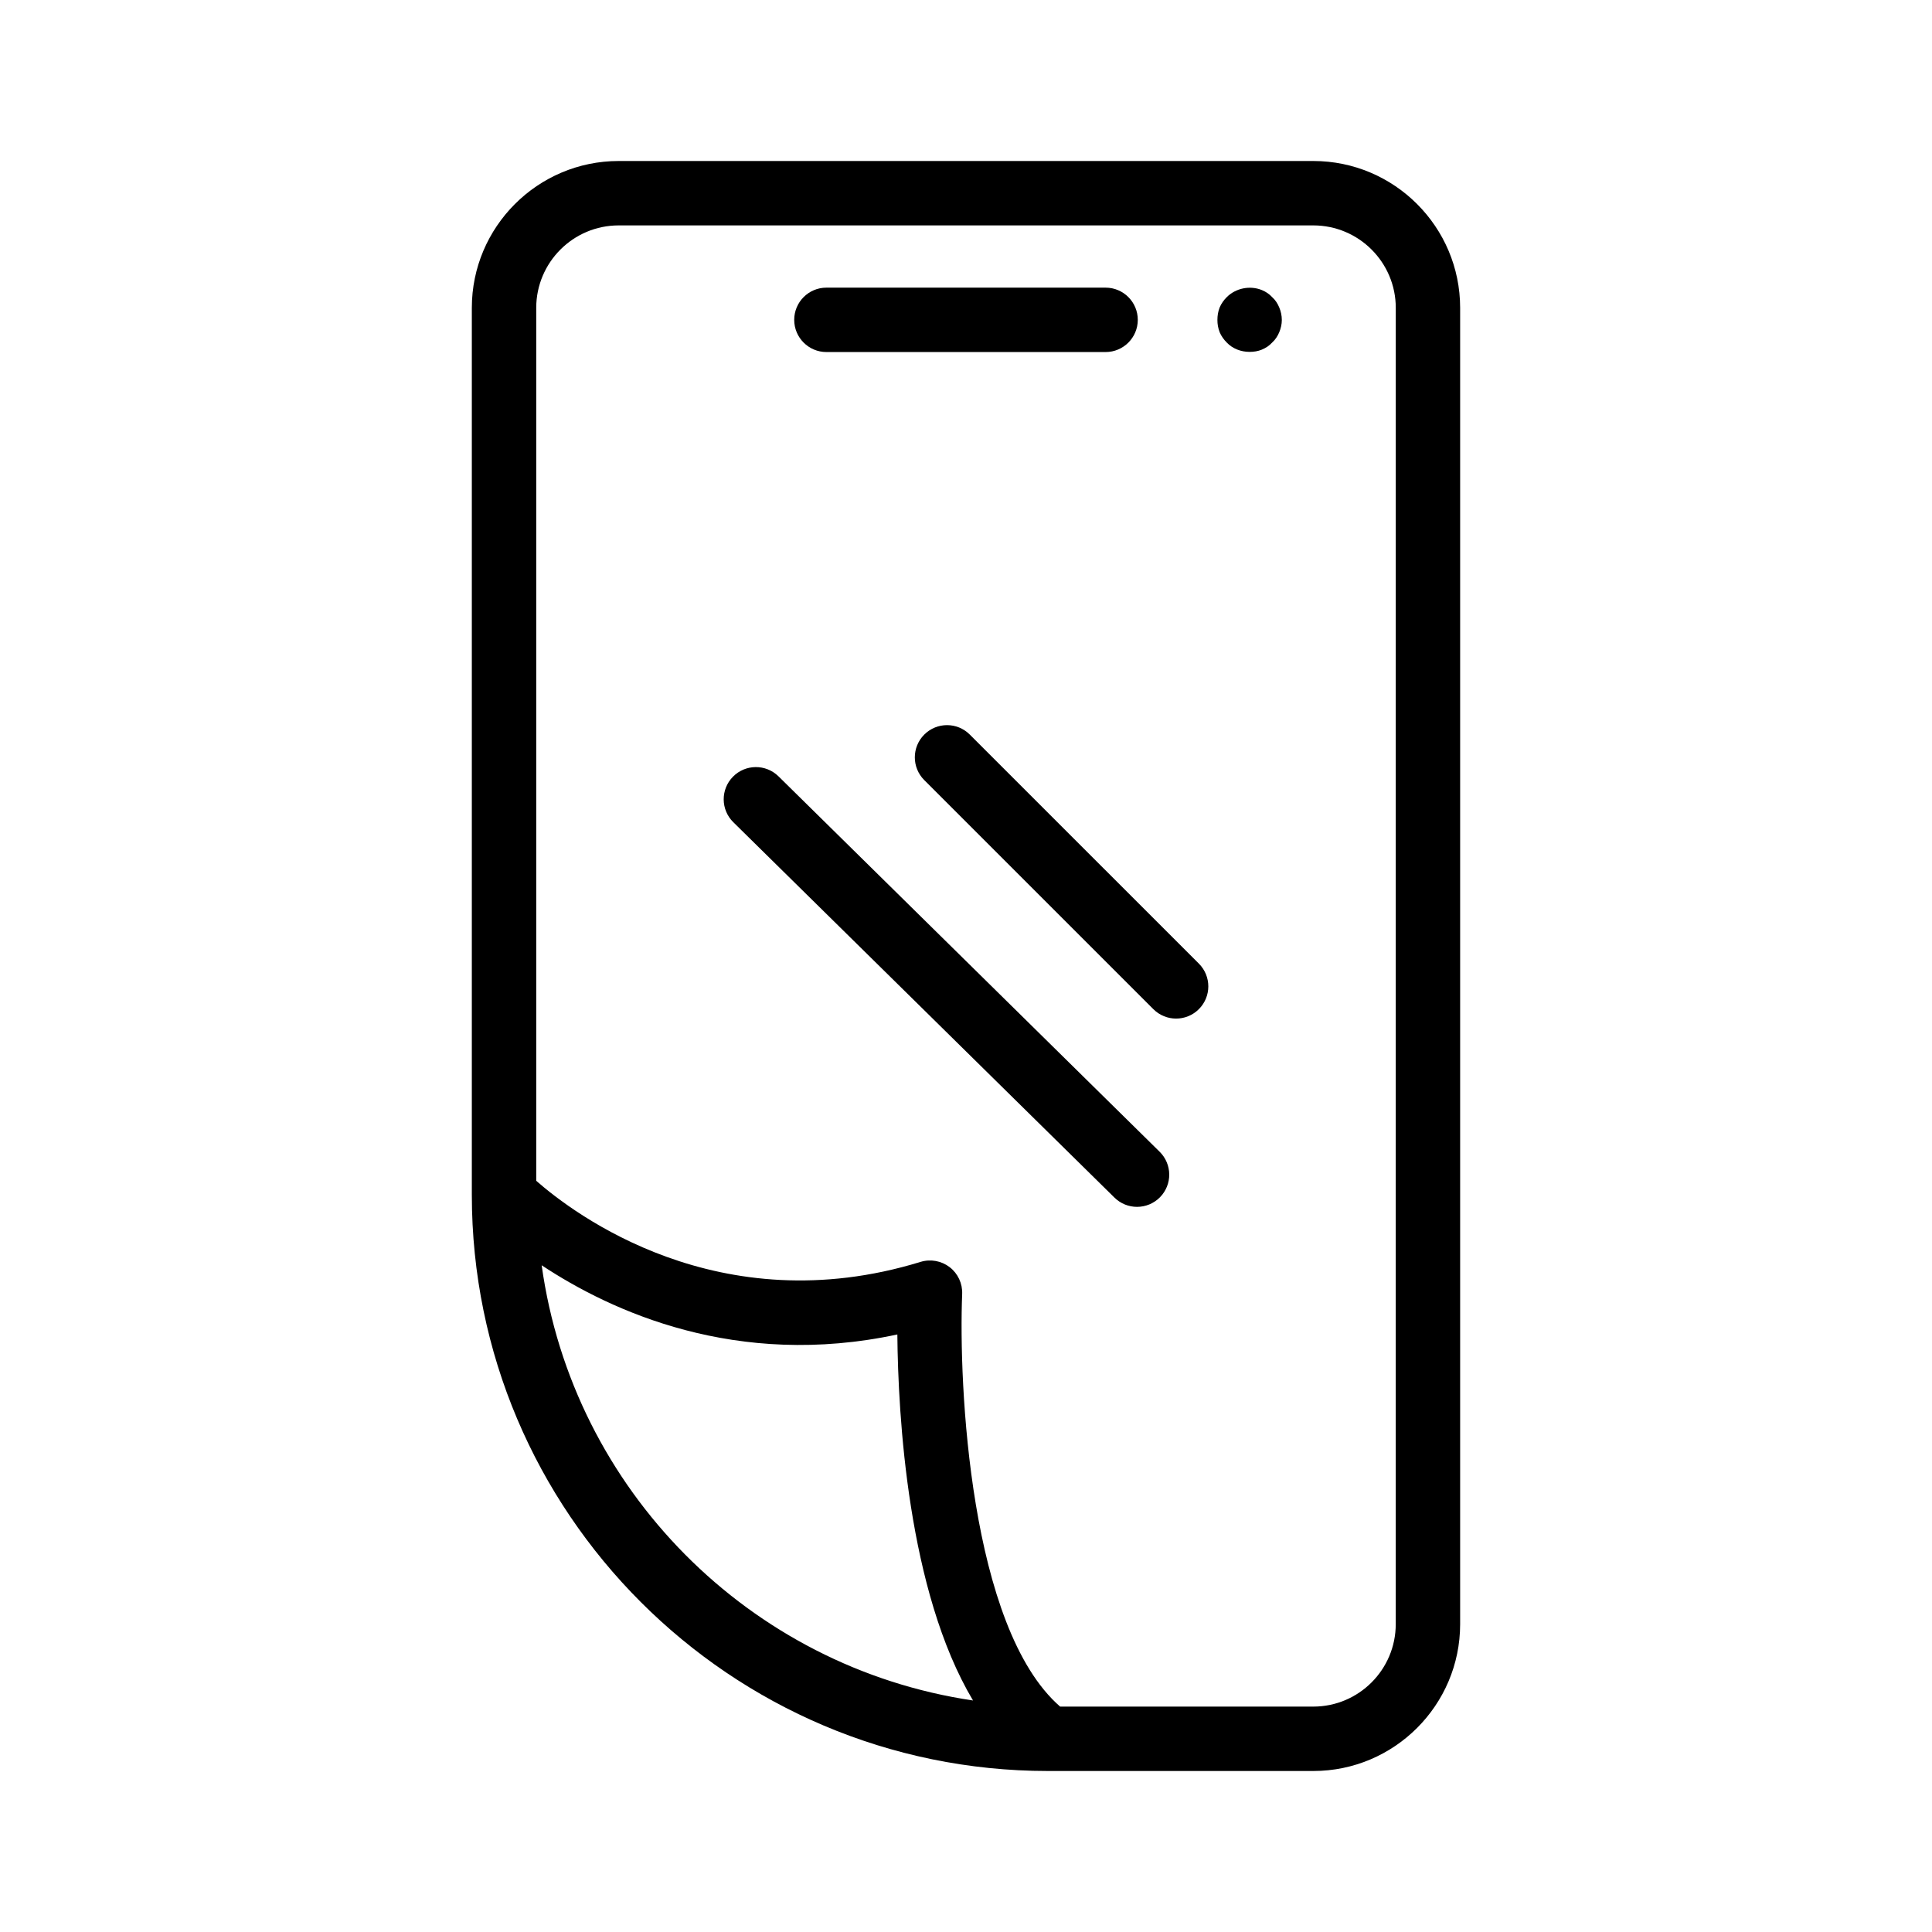 <svg width="60" height="60" viewBox="0 0 60 60" fill="none" xmlns="http://www.w3.org/2000/svg">
<path d="M45.346 50.439V9.561C45.346 7.046 43.301 5 40.786 5H19.214C16.699 5 14.653 7.046 14.653 9.561V37.106C14.653 46.972 22.679 54.999 32.545 55H32.546H40.785C43.301 55 45.346 52.954 45.346 50.439ZM16.822 39.294C18.981 40.724 22.87 42.515 27.868 41.443C27.891 43.96 28.19 49.41 30.218 52.81C23.273 51.783 17.788 46.259 16.822 39.294ZM43.346 50.439C43.346 51.851 42.198 53 40.785 53H32.923C30.112 50.551 29.767 42.976 29.881 40.186C29.894 39.862 29.75 39.551 29.493 39.353C29.236 39.156 28.9 39.094 28.589 39.189C22.32 41.113 17.815 37.691 16.653 36.671V9.561C16.654 8.148 17.802 7 19.214 7H40.786C42.198 7 43.347 8.148 43.347 9.561L43.346 50.439Z" fill="black"/>
<path d="M30.118 22.813C29.727 22.422 29.095 22.422 28.704 22.813C28.313 23.204 28.313 23.836 28.704 24.227L35.818 31.34C36.013 31.535 36.269 31.633 36.525 31.633C36.781 31.633 37.037 31.535 37.232 31.34C37.623 30.949 37.623 30.317 37.232 29.926L30.118 22.813Z" fill="black"/>
<path d="M24.177 24.11C23.783 23.723 23.151 23.727 22.763 24.121C22.375 24.515 22.38 25.147 22.774 25.535L34.61 37.192C34.805 37.384 35.058 37.48 35.312 37.48C35.57 37.48 35.829 37.38 36.024 37.182C36.412 36.788 36.407 36.156 36.013 35.768L24.177 24.11Z" fill="black"/>
<path d="M25.665 10.933H34.335C34.887 10.933 35.335 10.485 35.335 9.933C35.335 9.381 34.887 8.933 34.335 8.933H25.665C25.113 8.933 24.665 9.381 24.665 9.933C24.665 10.485 25.113 10.933 25.665 10.933Z" fill="black"/>
<path d="M39.508 9.228C39.418 9.128 39.308 9.058 39.188 9.008C38.818 8.858 38.378 8.948 38.098 9.228C38.008 9.318 37.928 9.428 37.878 9.548C37.828 9.678 37.808 9.798 37.808 9.938C37.808 10.068 37.828 10.188 37.878 10.318C37.928 10.438 38.008 10.548 38.098 10.638C38.278 10.828 38.538 10.928 38.808 10.928C38.938 10.928 39.068 10.908 39.188 10.858C39.308 10.808 39.418 10.738 39.508 10.638C39.608 10.548 39.678 10.438 39.728 10.318C39.778 10.198 39.808 10.068 39.808 9.938C39.808 9.798 39.778 9.668 39.728 9.548C39.678 9.427 39.608 9.317 39.508 9.228Z" fill="black"/>
</svg>
